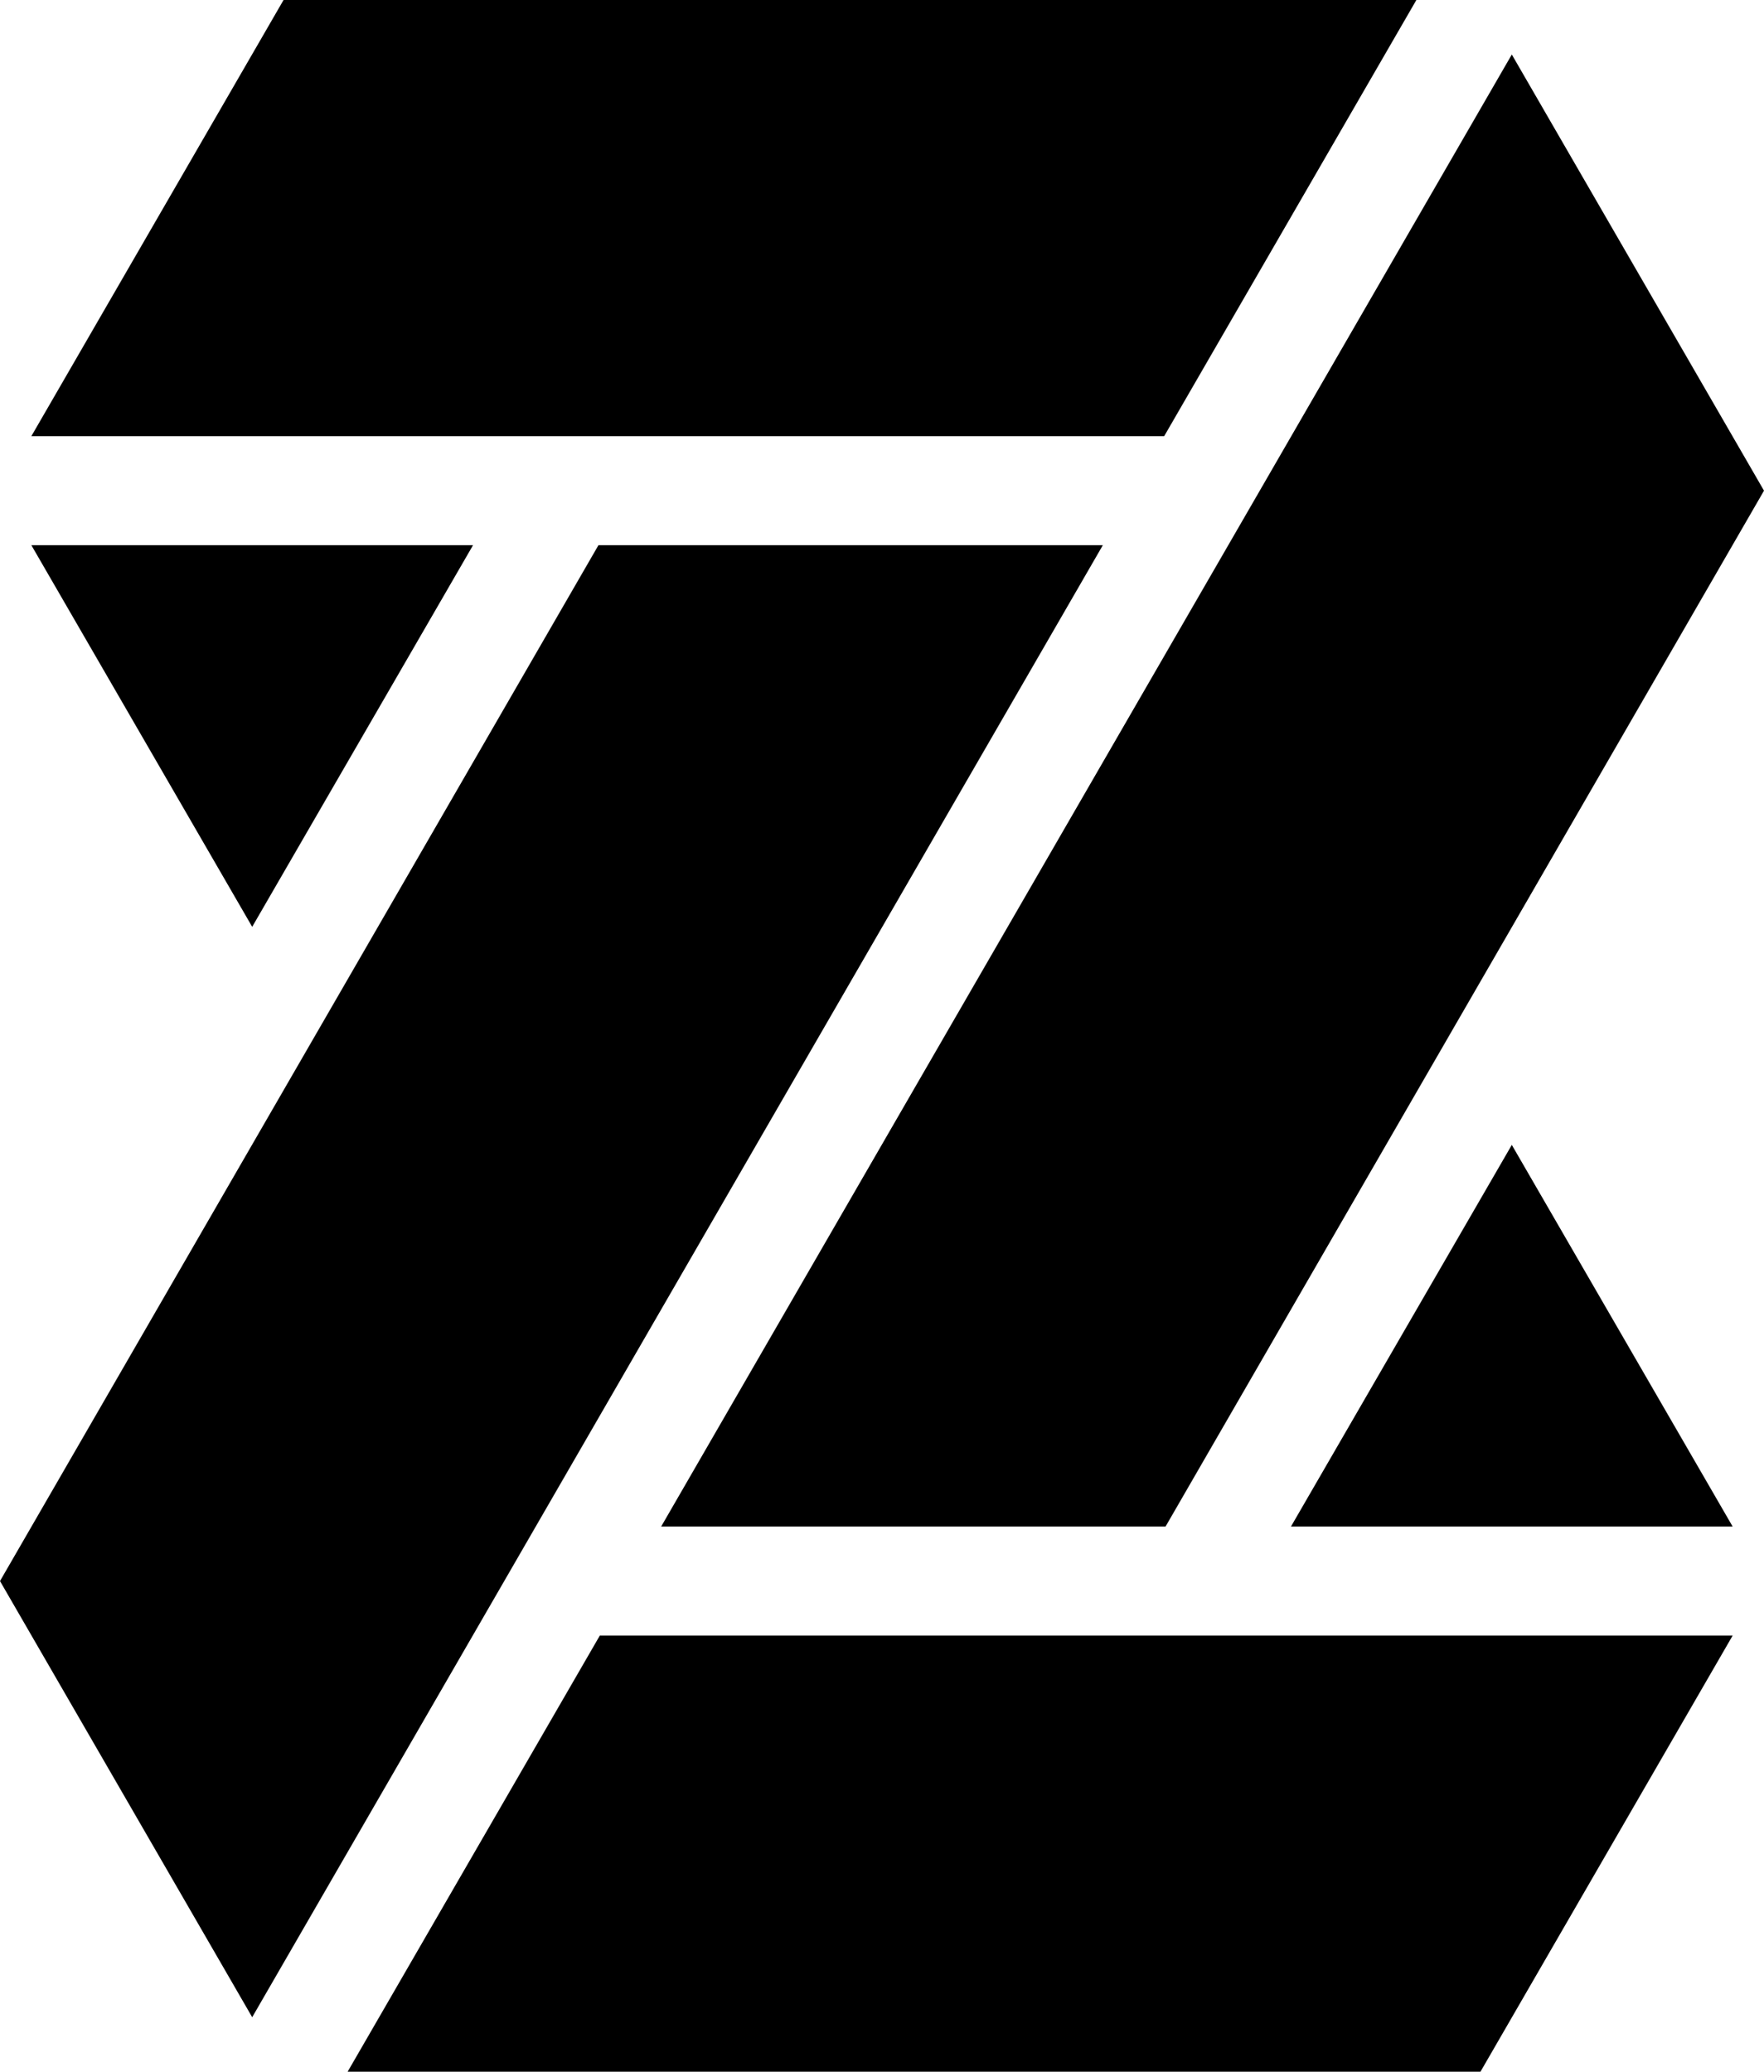 <?xml version="1.0" encoding="UTF-8"?>
<!-- Generator: Adobe Illustrator 28.1.0, SVG Export Plug-In . SVG Version: 6.00 Build 0)  -->
<svg xmlns="http://www.w3.org/2000/svg" xmlns:xlink="http://www.w3.org/1999/xlink" version="1.1" id="레이어_1" x="0px" y="0px" viewBox="0 0 129.4 152" style="enable-background:new 0 0 129.4 152;" xml:space="preserve">
<g id="레이어_3_사본_8">
	<path d="M85.5,112h-37L110.9,4l18.5,32L85.5,112z M20.8,0h83.1L85.4,32H2.3L20.8,0z M2.3,40h32.4L18.5,68L2.3,40z M43.9,40h37   L18.5,148L0,116L43.9,40z M108.6,152H25.5L44,120h83.1L108.6,152z M127.1,112H94.7l16.2-28L127.1,112z"></path>
</g>
</svg>
